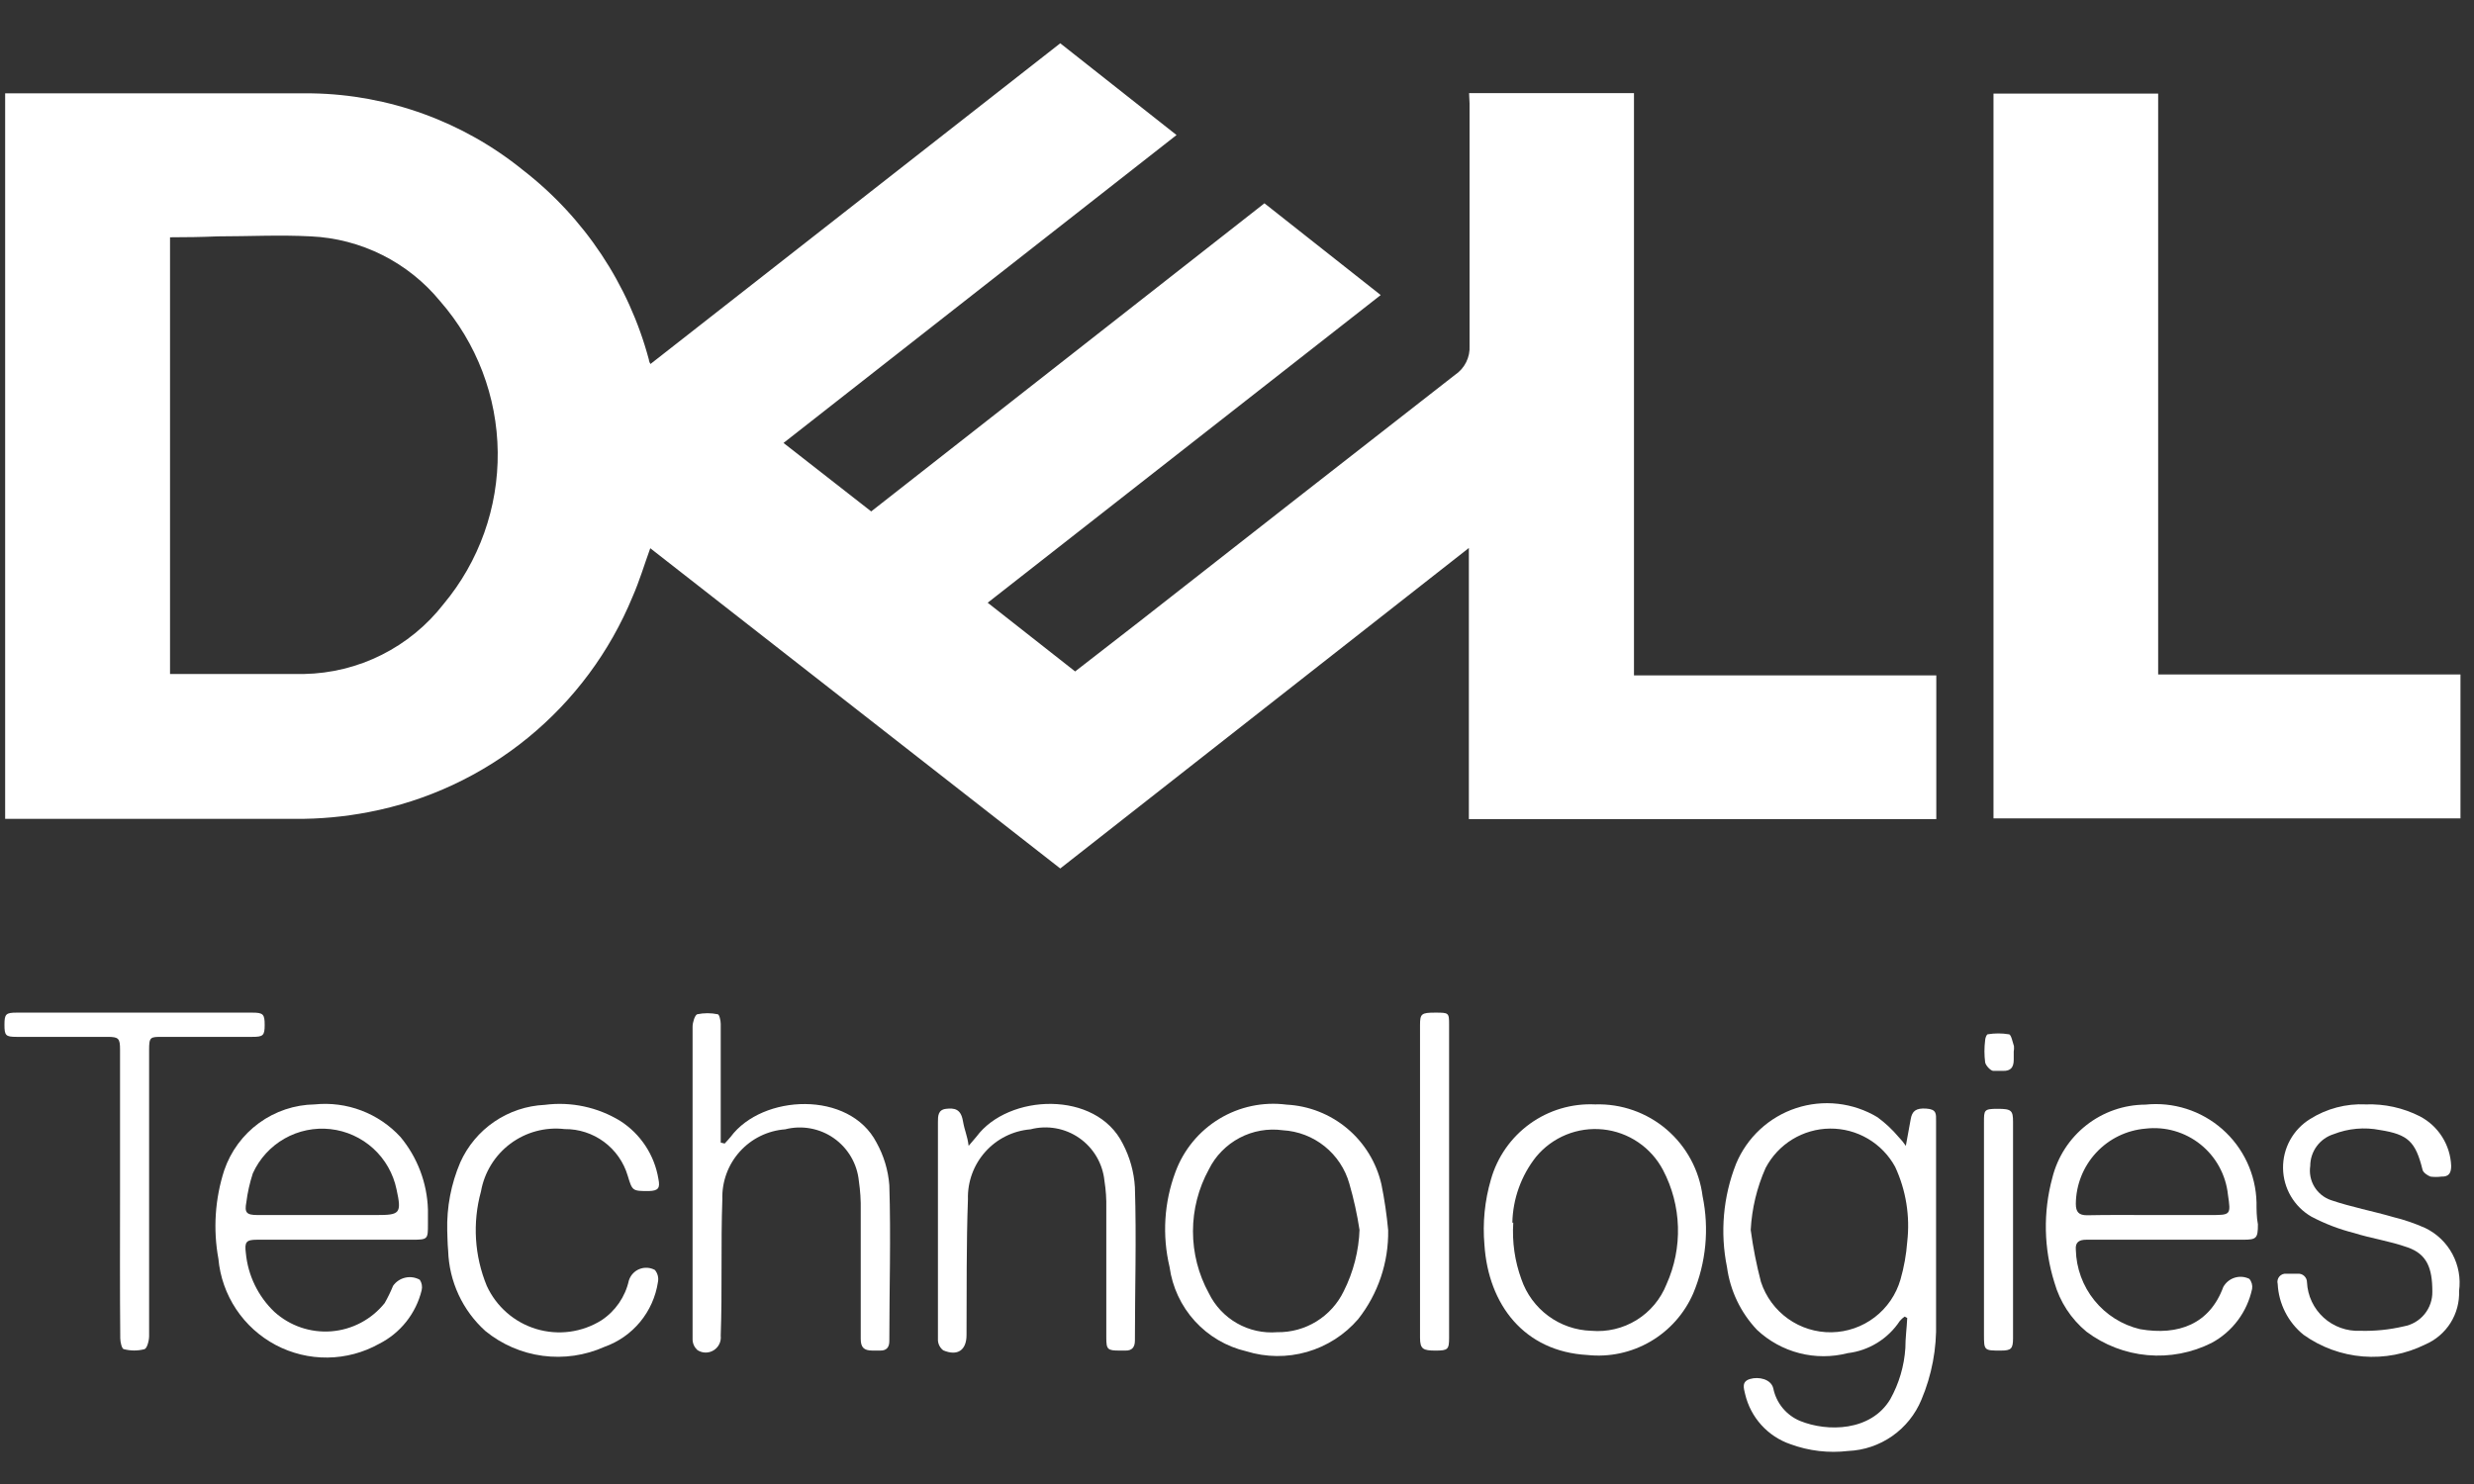 <svg width="200" height="120" viewBox="0 0 200 120" fill="none" xmlns="http://www.w3.org/2000/svg">
<rect x="0" y="0" width="200" height="120" fill="#333333" stroke="none"/>
<g clip-path="url(#clip0_1848_27380)">
<path d="M118.762 7.53H132.092V54.614H156.532V66.234H118.744V44.312L85.712 70.227L52.568 44.331C52.079 45.687 51.684 47.005 51.139 48.248C49.306 52.699 46.396 56.622 42.67 59.663C38.945 62.705 34.522 64.769 29.801 65.669C27.843 66.048 25.853 66.231 23.86 66.215C16.246 66.215 8.651 66.215 1.037 66.215H0.416V7.549H0.774C8.895 7.549 17.017 7.549 25.214 7.549C31.428 7.65 37.431 9.831 42.265 13.745C47.245 17.6 50.825 22.986 52.455 29.076C52.455 29.076 52.455 29.245 52.586 29.433L85.712 3.5L95.112 10.92L63.34 35.818L70.428 41.355L102.218 16.439L111.618 23.859L79.846 48.738L86.915 54.294L92.01 50.339C100.545 43.646 109.08 36.973 117.616 30.319C118.003 30.062 118.317 29.707 118.525 29.291C118.733 28.875 118.828 28.41 118.8 27.946C118.8 21.41 118.8 14.894 118.8 8.359L118.762 7.53ZM13.745 19.188V54.501H13.971C17.506 54.501 21.04 54.501 24.574 54.501C26.756 54.46 28.901 53.932 30.853 52.954C32.804 51.977 34.513 50.575 35.854 48.851C38.731 45.408 40.285 41.049 40.236 36.56C40.188 32.071 38.541 27.747 35.591 24.367C34.311 22.805 32.718 21.529 30.913 20.624C29.109 19.719 27.135 19.204 25.12 19.113C22.619 18.981 20.119 19.113 17.6 19.113C16.302 19.169 15.043 19.188 13.745 19.188Z" fill="white"/>
<path d="M161.156 66.177V7.568H174.467V54.538H198.907V66.177H161.156Z" fill="white"/>
<path d="M153.975 106.462C153.827 106.562 153.694 106.682 153.58 106.82C153.108 107.533 152.487 108.135 151.76 108.584C151.033 109.033 150.217 109.318 149.369 109.419C148.087 109.748 146.743 109.749 145.462 109.42C144.18 109.09 143.002 108.442 142.037 107.535C140.718 106.143 139.87 104.371 139.612 102.469C139.042 99.669 139.297 96.764 140.345 94.107C140.784 93.052 141.445 92.103 142.283 91.326C143.121 90.549 144.116 89.962 145.2 89.605C146.284 89.248 147.433 89.128 148.568 89.255C149.702 89.382 150.796 89.752 151.775 90.341C152.407 90.804 152.981 91.341 153.486 91.941C153.702 92.161 153.897 92.401 154.069 92.657C154.238 91.772 154.351 91.132 154.464 90.491C154.576 89.851 154.877 89.587 155.723 89.644C156.569 89.7 156.513 90.077 156.513 90.642C156.513 96.066 156.513 101.471 156.513 106.895C156.572 109.053 156.168 111.198 155.328 113.185C154.838 114.37 154.02 115.389 152.971 116.123C151.922 116.857 150.685 117.276 149.406 117.329C147.831 117.516 146.234 117.329 144.744 116.782C143.841 116.473 143.031 115.94 142.39 115.232C141.748 114.523 141.297 113.664 141.078 112.733C140.965 112.244 140.777 111.716 141.473 111.509C142.168 111.302 143.165 111.509 143.353 112.262C143.47 112.846 143.729 113.391 144.106 113.851C144.483 114.31 144.967 114.67 145.515 114.899C147.733 115.803 151.249 115.747 152.809 113.148C153.52 111.875 153.937 110.459 154.031 109.004C154.031 108.194 154.144 107.385 154.182 106.575L153.975 106.462ZM141.529 99.456C141.718 100.872 141.994 102.274 142.356 103.656C142.748 104.857 143.514 105.901 144.542 106.634C145.569 107.368 146.804 107.752 148.066 107.731C149.327 107.71 150.549 107.285 151.551 106.517C152.554 105.75 153.285 104.681 153.636 103.467C153.922 102.472 154.105 101.449 154.182 100.416C154.421 98.343 154.083 96.244 153.204 94.352C152.688 93.408 151.926 92.621 150.999 92.077C150.072 91.532 149.015 91.25 147.94 91.26C146.865 91.269 145.814 91.571 144.896 92.132C143.979 92.693 143.232 93.493 142.732 94.446C142.029 96.028 141.621 97.726 141.529 99.456V99.456Z" fill="white"/>
<path d="M175.106 100.247H168.658C168.094 100.247 167.755 100.435 167.812 101.057C167.846 102.551 168.374 103.992 169.313 105.154C170.252 106.316 171.548 107.134 173 107.479C176.121 108.025 178.64 107.046 179.731 104.07C179.93 103.71 180.26 103.441 180.652 103.318C181.044 103.195 181.468 103.229 181.836 103.411C181.931 103.521 181.999 103.651 182.038 103.791C182.077 103.931 182.085 104.077 182.062 104.221C181.866 105.143 181.472 106.012 180.907 106.766C180.342 107.521 179.62 108.143 178.791 108.59C177.188 109.396 175.392 109.739 173.605 109.579C171.818 109.42 170.112 108.764 168.676 107.686C167.428 106.656 166.523 105.27 166.082 103.712C165.217 100.962 165.158 98.02 165.913 95.237C166.331 93.554 167.298 92.058 168.66 90.987C170.022 89.916 171.701 89.331 173.433 89.323C174.55 89.206 175.68 89.322 176.751 89.663C177.822 90.005 178.81 90.565 179.654 91.308C180.499 92.051 181.18 92.961 181.656 93.981C182.132 95.001 182.392 96.108 182.419 97.234C182.419 97.817 182.419 98.42 182.532 99.004C182.532 100.134 182.419 100.247 181.329 100.247H175.106ZM173.959 98.251H178.678C180.351 98.251 180.351 98.251 180.107 96.593C180.023 95.804 179.783 95.039 179.402 94.343C179.022 93.647 178.507 93.034 177.888 92.538C177.269 92.043 176.559 91.675 175.797 91.456C175.036 91.237 174.238 91.172 173.452 91.263C171.923 91.39 170.498 92.084 169.454 93.21C168.411 94.335 167.825 95.811 167.812 97.347C167.812 98.006 168.056 98.269 168.714 98.269C170.444 98.232 172.192 98.251 173.959 98.251V98.251Z" fill="white"/>
<path d="M27.15 100.247H20.777C19.893 100.247 19.762 100.435 19.874 101.32C20.044 103.137 20.866 104.83 22.187 106.085C22.808 106.647 23.538 107.076 24.33 107.345C25.123 107.614 25.962 107.719 26.796 107.652C27.631 107.585 28.443 107.348 29.182 106.955C29.922 106.563 30.574 106.023 31.098 105.369C31.354 104.92 31.58 104.455 31.775 103.976C32.011 103.641 32.362 103.405 32.762 103.315C33.161 103.224 33.58 103.285 33.937 103.486C34.019 103.609 34.075 103.748 34.1 103.894C34.126 104.04 34.122 104.19 34.087 104.334C33.86 105.262 33.435 106.13 32.841 106.878C32.247 107.625 31.499 108.235 30.647 108.665C29.372 109.377 27.939 109.759 26.48 109.775C25.02 109.792 23.58 109.443 22.289 108.76C20.999 108.077 19.899 107.082 19.09 105.865C18.28 104.648 17.788 103.247 17.656 101.791C17.218 99.403 17.38 96.944 18.126 94.635C18.649 93.1 19.632 91.764 20.941 90.81C22.25 89.856 23.821 89.33 25.439 89.305C26.721 89.174 28.015 89.344 29.219 89.802C30.423 90.26 31.504 90.992 32.376 91.941C33.746 93.592 34.527 95.653 34.595 97.799C34.595 98.194 34.595 98.59 34.595 98.985C34.595 100.19 34.595 100.247 33.354 100.247H27.15ZM26.078 98.251H30.44C32.32 98.251 32.489 98.138 32.057 96.179C31.794 94.906 31.137 93.749 30.178 92.873C29.219 91.998 28.008 91.448 26.718 91.304C25.429 91.16 24.127 91.428 22.999 92.07C21.871 92.713 20.975 93.696 20.439 94.879C20.189 95.645 20.012 96.434 19.912 97.234C19.762 98.043 19.912 98.251 20.814 98.251H26.078Z" fill="white"/>
<path d="M58.584 92.469C58.753 92.28 58.922 92.111 59.072 91.922C61.629 88.476 68.66 88.156 70.86 92.393C71.449 93.454 71.802 94.63 71.894 95.84C72.026 100.04 71.894 104.239 71.894 108.439C71.894 108.967 71.65 109.23 71.123 109.211C70.935 109.211 70.728 109.211 70.54 109.211C69.826 109.211 69.582 108.948 69.582 108.251C69.582 104.786 69.582 101.32 69.582 97.874C69.598 97.08 69.547 96.286 69.431 95.501C69.363 94.812 69.148 94.146 68.799 93.548C68.45 92.951 67.976 92.436 67.41 92.038C66.844 91.641 66.199 91.372 65.519 91.248C64.84 91.124 64.141 91.148 63.472 91.32C62.062 91.426 60.748 92.072 59.802 93.125C58.857 94.177 58.353 95.555 58.395 96.97C58.264 100.642 58.396 104.334 58.264 108.006C58.291 108.237 58.252 108.471 58.151 108.68C58.05 108.889 57.891 109.065 57.694 109.188C57.497 109.31 57.269 109.374 57.037 109.372C56.805 109.369 56.578 109.3 56.384 109.174C56.264 109.067 56.166 108.937 56.098 108.791C56.03 108.646 55.993 108.487 55.989 108.326C55.989 106.066 55.989 103.825 55.989 101.565C55.989 95.388 55.989 89.192 55.989 83.014C55.989 82.675 56.177 82.073 56.365 82.016C56.911 81.903 57.474 81.903 58.02 82.016C58.151 82.016 58.264 82.525 58.264 82.788C58.264 85.707 58.264 88.627 58.264 91.546C58.264 91.828 58.264 92.111 58.264 92.393L58.584 92.469Z" fill="white"/>
<path d="M128.952 89.305C131.062 89.236 133.122 89.959 134.728 91.331C136.334 92.704 137.372 94.627 137.638 96.725C138.183 99.359 137.921 102.097 136.886 104.578C136.175 106.214 134.963 107.58 133.425 108.477C131.886 109.375 130.102 109.757 128.332 109.569C123.218 109.287 120.323 105.501 120.003 100.661C119.848 98.88 120.026 97.085 120.53 95.369C121.045 93.555 122.157 91.968 123.686 90.867C125.215 89.766 127.071 89.216 128.952 89.305V89.305ZM122.334 98.872C122.233 100.427 122.457 101.986 122.992 103.448C123.4 104.634 124.158 105.666 125.165 106.41C126.173 107.153 127.382 107.572 128.632 107.611C129.917 107.725 131.205 107.42 132.303 106.742C133.401 106.063 134.25 105.046 134.724 103.844C135.38 102.385 135.695 100.796 135.646 99.197C135.597 97.598 135.185 96.031 134.442 94.616C133.966 93.711 133.275 92.937 132.43 92.364C131.585 91.791 130.611 91.435 129.596 91.329C128.58 91.223 127.555 91.369 126.609 91.755C125.664 92.141 124.829 92.755 124.177 93.542C122.976 95.062 122.302 96.934 122.259 98.872H122.334Z" fill="white"/>
<path d="M112.22 99.475C112.264 102.081 111.407 104.623 109.795 106.669C108.703 107.936 107.266 108.857 105.66 109.319C104.054 109.78 102.348 109.763 100.752 109.268C99.15 108.894 97.7 108.043 96.592 106.825C95.484 105.608 94.772 104.082 94.548 102.45C93.942 99.905 94.106 97.237 95.018 94.785C95.676 92.989 96.924 91.47 98.556 90.478C100.189 89.485 102.11 89.078 104.004 89.323C105.808 89.416 107.532 90.095 108.916 91.257C110.3 92.419 111.269 94.002 111.675 95.764C111.923 96.99 112.105 98.229 112.22 99.475V99.475ZM109.908 99.475C109.715 98.202 109.439 96.944 109.08 95.708C108.743 94.519 108.043 93.464 107.08 92.691C106.116 91.918 104.936 91.465 103.704 91.395C102.502 91.229 101.278 91.445 100.206 92.012C99.133 92.58 98.265 93.471 97.725 94.559C96.883 96.094 96.441 97.817 96.441 99.569C96.441 101.32 96.883 103.044 97.725 104.578C98.224 105.599 99.018 106.444 100.004 107.005C100.99 107.567 102.122 107.817 103.252 107.724C104.371 107.742 105.471 107.44 106.424 106.853C107.377 106.266 108.142 105.418 108.629 104.409C109.413 102.852 109.849 101.142 109.908 99.399V99.475Z" fill="white"/>
<path d="M191.255 89.305C192.767 89.251 194.267 89.582 195.617 90.265C196.356 90.65 196.98 91.224 197.425 91.928C197.871 92.633 198.123 93.443 198.155 94.277C198.155 94.861 197.967 95.162 197.365 95.143C197.072 95.181 196.775 95.181 196.482 95.143C196.237 95.049 195.899 94.823 195.842 94.597C195.278 92.318 194.677 91.734 192.402 91.376C191.142 91.128 189.837 91.245 188.642 91.715C188.098 91.887 187.622 92.228 187.284 92.689C186.946 93.149 186.764 93.705 186.762 94.277C186.673 94.861 186.791 95.459 187.097 95.965C187.403 96.471 187.877 96.853 188.435 97.045C190.09 97.61 191.819 97.93 193.492 98.42C194.376 98.635 195.238 98.932 196.068 99.305C197 99.757 197.765 100.491 198.255 101.405C198.744 102.318 198.933 103.363 198.794 104.39C198.829 105.306 198.585 106.21 198.095 106.984C197.604 107.758 196.891 108.364 196.049 108.722C194.492 109.493 192.755 109.826 191.024 109.687C189.293 109.548 187.631 108.941 186.217 107.931C185.601 107.432 185.096 106.808 184.737 106.101C184.377 105.393 184.17 104.618 184.13 103.825C184.101 103.721 184.099 103.611 184.123 103.505C184.147 103.4 184.196 103.302 184.267 103.22C184.337 103.138 184.427 103.075 184.528 103.036C184.628 102.997 184.737 102.983 184.844 102.997H185.728C185.826 102.986 185.924 102.996 186.017 103.026C186.111 103.056 186.197 103.106 186.269 103.172C186.342 103.238 186.4 103.318 186.44 103.408C186.479 103.498 186.499 103.595 186.499 103.693C186.552 104.784 187.036 105.809 187.843 106.544C188.65 107.278 189.715 107.662 190.804 107.611C191.986 107.644 193.168 107.524 194.32 107.253C194.978 107.136 195.573 106.787 195.998 106.269C196.422 105.751 196.647 105.098 196.632 104.428C196.632 102.545 196.2 101.415 194.639 100.868C193.079 100.322 191.725 100.153 190.296 99.701C189.101 99.4 187.946 98.957 186.856 98.382C186.168 97.984 185.596 97.415 185.194 96.729C184.792 96.043 184.575 95.264 184.563 94.469C184.552 93.674 184.747 92.889 185.129 92.192C185.511 91.495 186.067 90.909 186.743 90.491C188.09 89.641 189.665 89.226 191.255 89.305V89.305Z" fill="white"/>
<path d="M78.305 92.657L78.944 91.904C81.52 88.438 88.607 88.137 90.769 92.487C91.341 93.578 91.675 94.779 91.747 96.009C91.878 100.134 91.747 104.258 91.747 108.402C91.747 108.929 91.521 109.23 90.957 109.211H90.506C89.528 109.211 89.434 109.117 89.434 108.157C89.434 104.673 89.434 101.188 89.434 97.704C89.451 96.96 89.401 96.217 89.284 95.482C89.214 94.793 88.996 94.127 88.645 93.53C88.294 92.933 87.818 92.419 87.25 92.023C86.683 91.628 86.036 91.36 85.355 91.239C84.674 91.118 83.975 91.145 83.305 91.32C81.901 91.435 80.594 92.085 79.654 93.136C78.713 94.187 78.21 95.559 78.249 96.97C78.117 100.623 78.154 104.296 78.135 107.95C78.135 109.174 77.421 109.682 76.255 109.193C76.129 109.097 76.025 108.975 75.95 108.835C75.876 108.696 75.832 108.541 75.823 108.383C75.823 106.989 75.823 105.614 75.823 104.221V90.755C75.823 90.246 75.823 89.738 76.481 89.662C77.139 89.587 77.666 89.662 77.835 90.604C78.004 91.546 78.192 91.772 78.305 92.657Z" fill="white"/>
<path d="M36.155 99.512C36.106 97.618 36.465 95.736 37.208 93.994C37.805 92.662 38.758 91.522 39.963 90.701C41.168 89.88 42.577 89.409 44.032 89.342C46.157 89.065 48.313 89.524 50.142 90.642C50.956 91.163 51.651 91.85 52.182 92.658C52.714 93.466 53.069 94.377 53.226 95.331C53.376 96.066 53.226 96.292 52.455 96.311C51.12 96.311 51.12 96.311 50.744 95.068C50.418 93.971 49.744 93.011 48.825 92.331C47.906 91.652 46.791 91.29 45.649 91.301C44.091 91.118 42.523 91.54 41.264 92.478C40.006 93.416 39.154 94.801 38.881 96.348C38.188 98.873 38.354 101.556 39.351 103.976C39.733 104.809 40.288 105.551 40.979 106.153C41.669 106.755 42.48 107.203 43.357 107.467C44.234 107.73 45.157 107.804 46.064 107.683C46.971 107.561 47.843 107.248 48.62 106.763C49.748 106.019 50.544 104.864 50.838 103.543C50.903 103.335 51.013 103.145 51.161 102.985C51.308 102.825 51.489 102.7 51.691 102.619C51.892 102.538 52.109 102.503 52.325 102.516C52.542 102.529 52.753 102.59 52.944 102.695C53.055 102.83 53.135 102.988 53.177 103.157C53.219 103.327 53.223 103.503 53.188 103.674C53.008 104.858 52.511 105.969 51.749 106.892C50.987 107.814 49.99 108.511 48.864 108.91C47.298 109.609 45.57 109.86 43.87 109.634C42.171 109.408 40.568 108.714 39.239 107.629C38.327 106.808 37.591 105.811 37.074 104.698C36.557 103.584 36.27 102.378 36.23 101.151C36.174 100.548 36.174 99.964 36.155 99.512Z" fill="white"/>
<path d="M9.704 96.461V84.879C9.704 83.956 9.591 83.843 8.67 83.843H1.338C0.454 83.843 0.36 83.73 0.36 82.864C0.36 81.997 0.473 81.884 1.356 81.884H20.401C21.284 81.884 21.397 82.016 21.397 82.882C21.397 83.749 21.266 83.843 20.382 83.843H13.125C12.148 83.843 12.054 83.843 12.054 84.898C12.054 92.619 12.054 100.322 12.054 108.044C12.054 108.42 11.884 109.042 11.678 109.098C11.135 109.24 10.566 109.24 10.023 109.098C9.854 109.098 9.722 108.533 9.722 108.213C9.685 104.277 9.704 100.36 9.704 96.461Z" fill="white"/>
<path d="M117.146 95.633V108.176C117.146 109.117 117.052 109.212 116.055 109.212C115.059 109.212 114.796 109.098 114.796 108.176V82.882C114.796 81.978 114.908 81.884 116.018 81.884C117.127 81.884 117.146 81.884 117.146 82.864V95.633Z" fill="white"/>
<path d="M160.386 99.305V90.755C160.386 89.757 160.386 89.662 161.495 89.662C162.604 89.662 162.736 89.794 162.736 90.717V108.213C162.736 109.061 162.585 109.211 161.758 109.211C160.386 109.211 160.386 109.211 160.386 107.874V99.305Z" fill="white"/>
<path d="M162.792 85.029V85.689C162.792 86.31 162.548 86.612 161.927 86.593C161.664 86.593 161.344 86.593 161.138 86.593C160.931 86.593 160.517 86.159 160.48 85.896C160.405 85.308 160.405 84.713 160.48 84.126C160.48 83.956 160.592 83.655 160.686 83.636C161.253 83.542 161.831 83.542 162.397 83.636C162.585 83.636 162.698 84.257 162.811 84.596C162.824 84.741 162.817 84.886 162.792 85.029V85.029Z" fill="white"/>
</g>
<defs>
<clipPath id="clip0_1848_27380">
<rect width="200" height="120" fill="white"/>
</clipPath>
</defs>
</svg>

